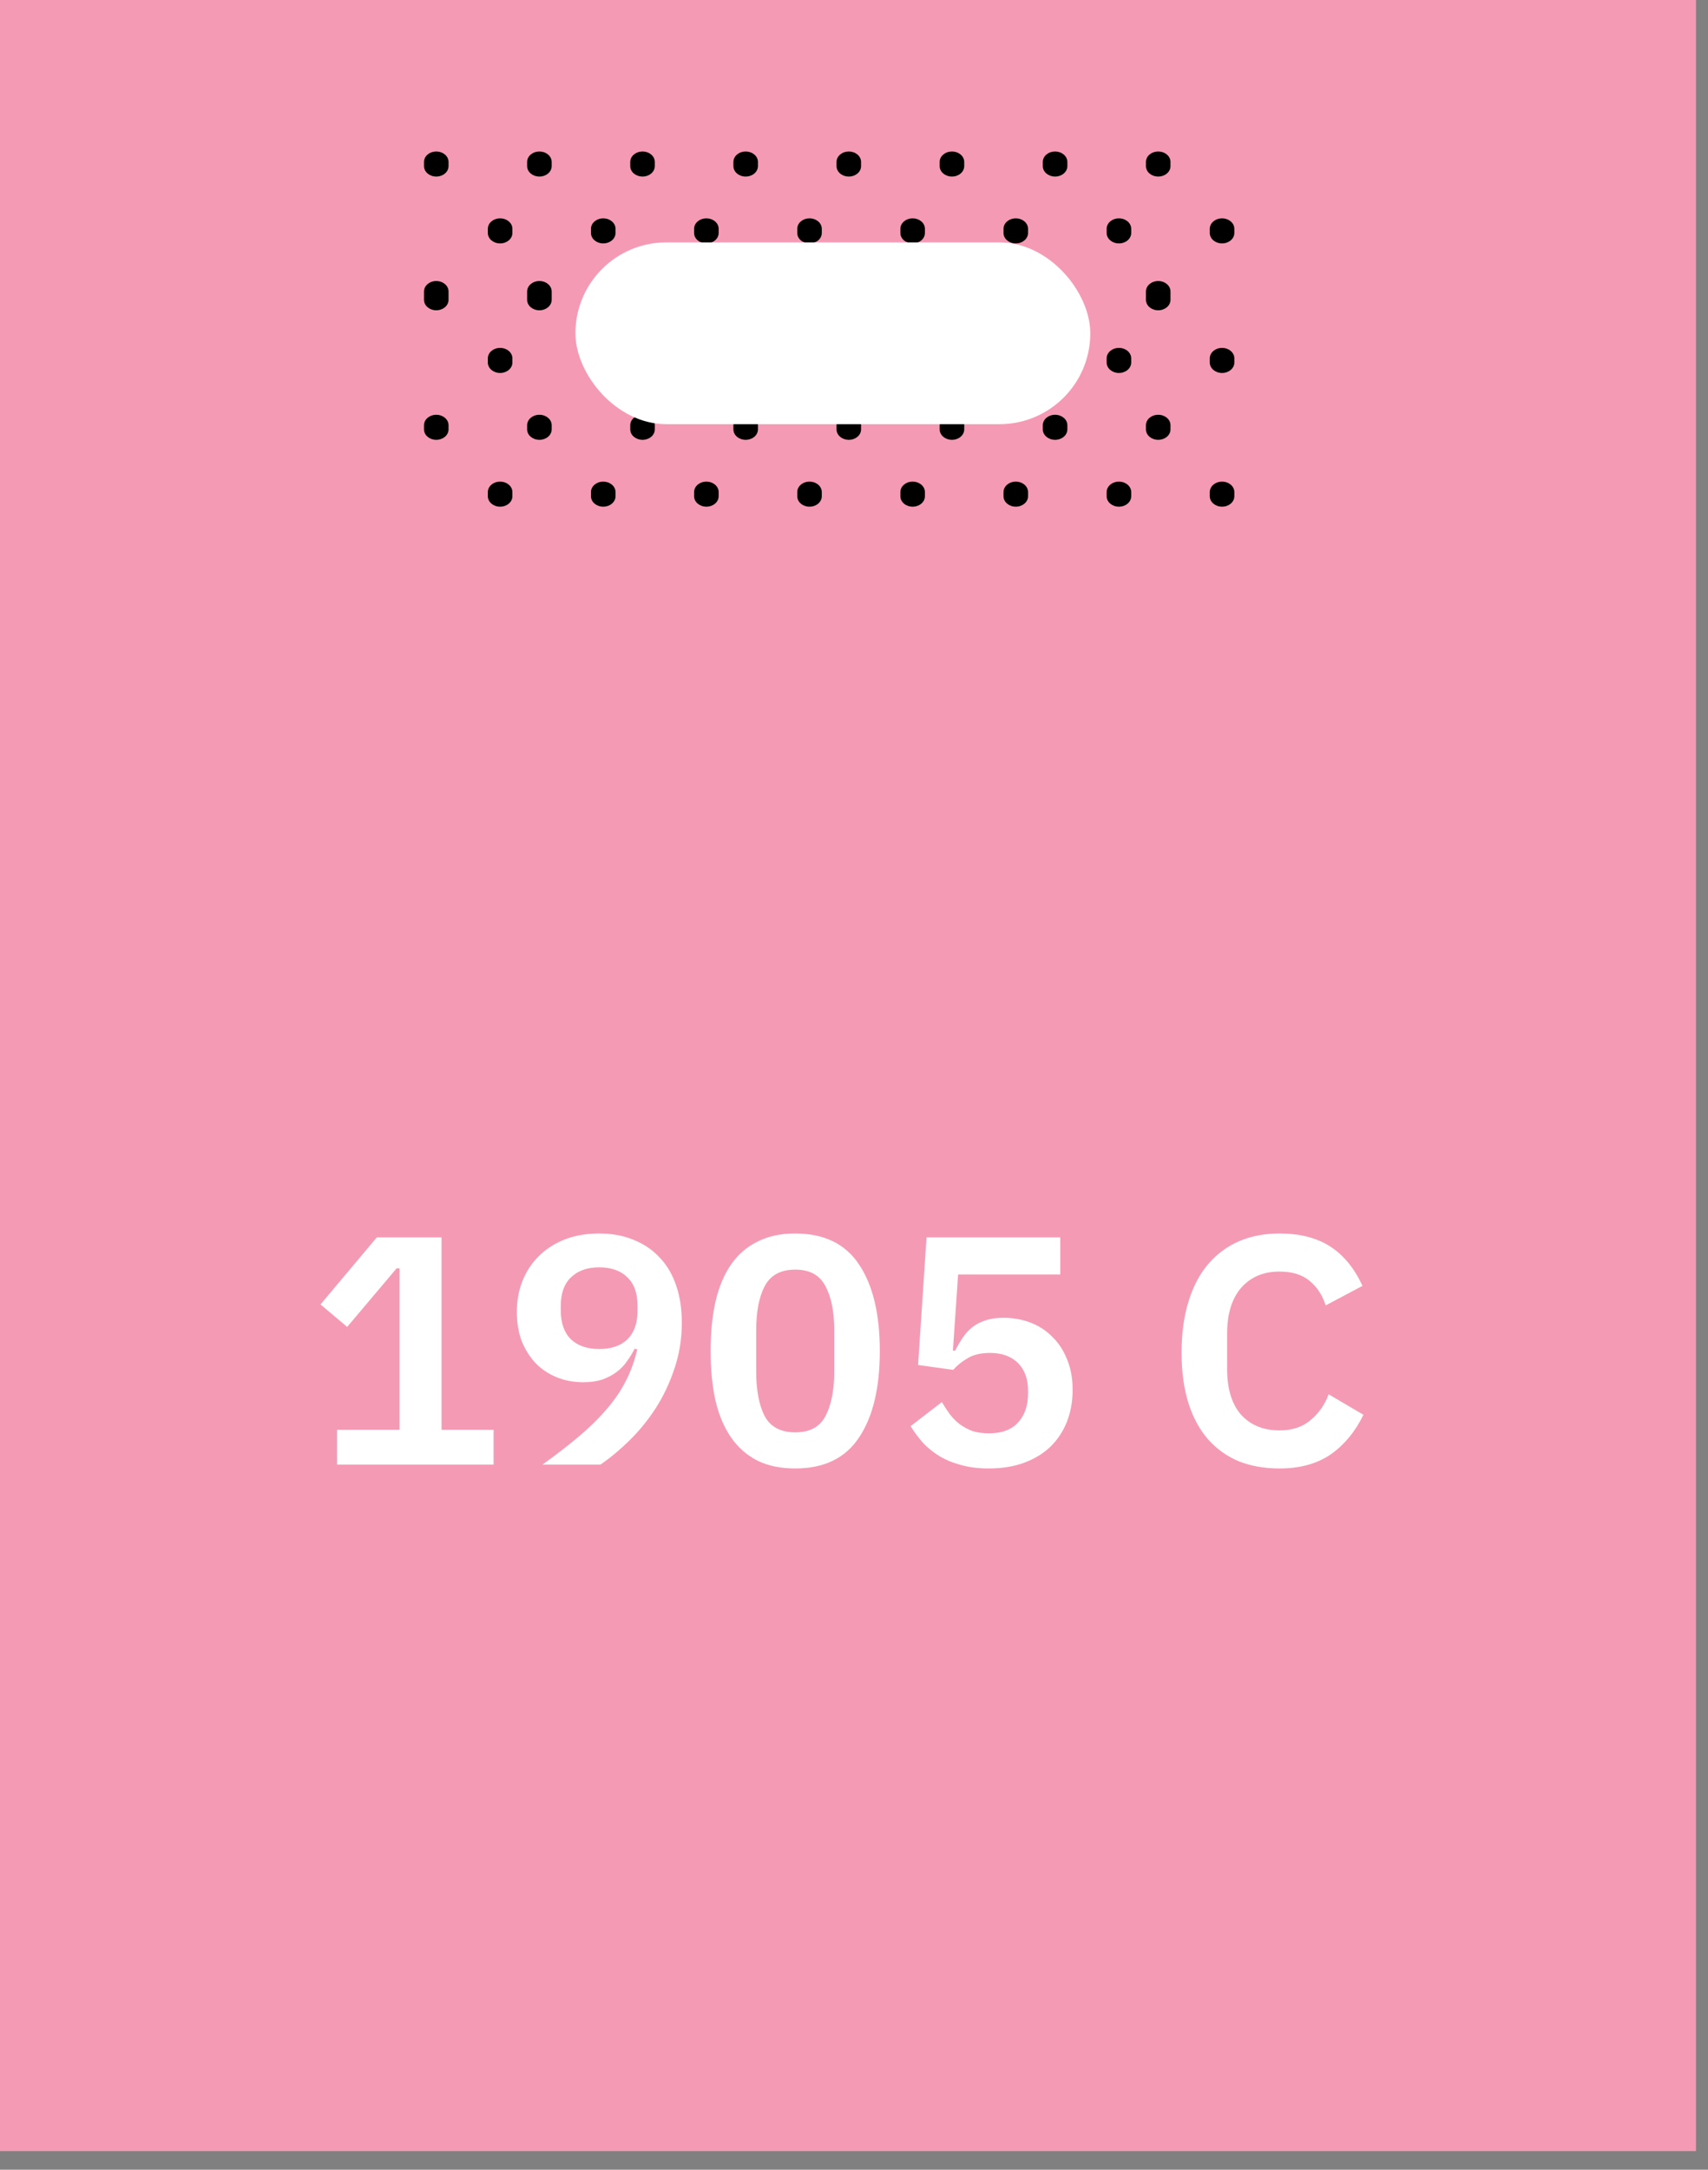 <?xml version="1.0" encoding="UTF-8"?> <svg xmlns="http://www.w3.org/2000/svg" width="63" height="80" viewBox="0 0 63 80" fill="none"><rect x="0" y="0" width="63" height="80" fill="#808080" stroke="none"/> <rect width="62.557" height="79.313" fill="#F59AB5"></rect> <path fill-rule="evenodd" clip-rule="evenodd" d="M16.092 5.586C16.342 5.586 16.545 5.758 16.545 5.971V6.125C16.545 6.338 16.342 6.51 16.092 6.51C15.842 6.51 15.639 6.338 15.639 6.125V5.971C15.639 5.758 15.842 5.586 16.092 5.586ZM19.896 5.586C20.146 5.586 20.349 5.758 20.349 5.971V6.125C20.349 6.338 20.146 6.51 19.896 6.51C19.646 6.51 19.443 6.338 19.443 6.125V5.971C19.443 5.758 19.646 5.586 19.896 5.586ZM23.7 5.586C23.95 5.586 24.153 5.758 24.153 5.971V6.125C24.153 6.338 23.95 6.51 23.7 6.51C23.45 6.51 23.247 6.338 23.247 6.125V5.971C23.247 5.758 23.45 5.586 23.7 5.586ZM27.504 5.586C27.755 5.586 27.957 5.758 27.957 5.971V6.125C27.957 6.338 27.755 6.51 27.504 6.51C27.254 6.51 27.052 6.338 27.052 6.125V5.971C27.052 5.758 27.254 5.586 27.504 5.586ZM31.309 5.586C31.559 5.586 31.761 5.758 31.761 5.971V6.125C31.761 6.338 31.559 6.51 31.309 6.51C31.058 6.51 30.856 6.338 30.856 6.125V5.971C30.856 5.758 31.058 5.586 31.309 5.586ZM35.113 5.586C35.363 5.586 35.566 5.758 35.566 5.971V6.125C35.566 6.338 35.363 6.51 35.113 6.51C34.863 6.51 34.66 6.338 34.66 6.125V5.971C34.66 5.758 34.863 5.586 35.113 5.586ZM38.917 5.586C39.167 5.586 39.37 5.758 39.37 5.971V6.125C39.37 6.338 39.167 6.51 38.917 6.51C38.667 6.51 38.464 6.338 38.464 6.125V5.971C38.464 5.758 38.667 5.586 38.917 5.586ZM42.721 5.586C42.971 5.586 43.174 5.758 43.174 5.971V6.125C43.174 6.338 42.971 6.51 42.721 6.51C42.471 6.51 42.268 6.338 42.268 6.125V5.971C42.268 5.758 42.471 5.586 42.721 5.586ZM18.447 8.051C18.697 8.051 18.9 8.223 18.9 8.436V8.59C18.9 8.803 18.697 8.975 18.447 8.975C18.197 8.975 17.994 8.803 17.994 8.59V8.436C17.994 8.223 18.197 8.051 18.447 8.051ZM22.251 8.051C22.501 8.051 22.704 8.223 22.704 8.436V8.59C22.704 8.803 22.501 8.975 22.251 8.975C22.001 8.975 21.798 8.803 21.798 8.59V8.436C21.798 8.223 22.001 8.051 22.251 8.051ZM26.055 8.051C26.305 8.051 26.508 8.223 26.508 8.436V8.59C26.508 8.803 26.305 8.975 26.055 8.975C25.805 8.975 25.602 8.803 25.602 8.59V8.436C25.602 8.223 25.805 8.051 26.055 8.051ZM29.859 8.051C30.11 8.051 30.312 8.223 30.312 8.436V8.59C30.312 8.803 30.11 8.975 29.859 8.975C29.609 8.975 29.407 8.803 29.407 8.59V8.436C29.407 8.223 29.609 8.051 29.859 8.051ZM33.663 8.051C33.914 8.051 34.116 8.223 34.116 8.436V8.59C34.116 8.803 33.914 8.975 33.663 8.975C33.413 8.975 33.211 8.803 33.211 8.59V8.436C33.211 8.223 33.413 8.051 33.663 8.051ZM37.468 8.051C37.718 8.051 37.92 8.223 37.92 8.436V8.59C37.92 8.803 37.718 8.975 37.468 8.975C37.218 8.975 37.015 8.803 37.015 8.59V8.436C37.015 8.223 37.218 8.051 37.468 8.051ZM41.272 8.051C41.522 8.051 41.725 8.223 41.725 8.436V8.59C41.725 8.803 41.522 8.975 41.272 8.975C41.022 8.975 40.819 8.803 40.819 8.59V8.436C40.819 8.223 41.022 8.051 41.272 8.051ZM45.076 8.051C45.326 8.051 45.529 8.223 45.529 8.436V8.59C45.529 8.803 45.326 8.975 45.076 8.975C44.826 8.975 44.623 8.803 44.623 8.59V8.436C44.623 8.223 44.826 8.051 45.076 8.051ZM16.092 10.362C16.342 10.362 16.545 10.534 16.545 10.747V11.055C16.545 11.268 16.342 11.441 16.092 11.441C15.842 11.441 15.639 11.268 15.639 11.055V10.747C15.639 10.534 15.842 10.362 16.092 10.362ZM19.896 10.362C20.146 10.362 20.349 10.534 20.349 10.747V11.055C20.349 11.268 20.146 11.441 19.896 11.441C19.646 11.441 19.443 11.268 19.443 11.055V10.747C19.443 10.534 19.646 10.362 19.896 10.362ZM23.7 10.362C23.95 10.362 24.153 10.534 24.153 10.747V11.055C24.153 11.268 23.95 11.441 23.7 11.441C23.45 11.441 23.247 11.268 23.247 11.055V10.747C23.247 10.534 23.45 10.362 23.7 10.362ZM27.504 10.362C27.755 10.362 27.957 10.534 27.957 10.747V11.055C27.957 11.268 27.755 11.441 27.504 11.441C27.254 11.441 27.052 11.268 27.052 11.055V10.747C27.052 10.534 27.254 10.362 27.504 10.362ZM31.309 10.362C31.559 10.362 31.761 10.534 31.761 10.747V11.055C31.761 11.268 31.559 11.441 31.309 11.441C31.058 11.441 30.856 11.268 30.856 11.055V10.747C30.856 10.534 31.058 10.362 31.309 10.362ZM35.113 10.362C35.363 10.362 35.566 10.534 35.566 10.747V11.055C35.566 11.268 35.363 11.441 35.113 11.441C34.863 11.441 34.66 11.268 34.66 11.055V10.747C34.66 10.534 34.863 10.362 35.113 10.362ZM38.917 10.362C39.167 10.362 39.37 10.534 39.37 10.747V11.055C39.37 11.268 39.167 11.441 38.917 11.441C38.667 11.441 38.464 11.268 38.464 11.055V10.747C38.464 10.534 38.667 10.362 38.917 10.362ZM42.721 10.362C42.971 10.362 43.174 10.534 43.174 10.747V11.055C43.174 11.268 42.971 11.441 42.721 11.441C42.471 11.441 42.268 11.268 42.268 11.055V10.747C42.268 10.534 42.471 10.362 42.721 10.362ZM18.447 12.827C18.697 12.827 18.9 13 18.9 13.213V13.367C18.9 13.579 18.697 13.752 18.447 13.752C18.197 13.752 17.994 13.579 17.994 13.367V13.213C17.994 13 18.197 12.827 18.447 12.827ZM22.251 12.827C22.501 12.827 22.704 13 22.704 13.213V13.367C22.704 13.579 22.501 13.752 22.251 13.752C22.001 13.752 21.798 13.579 21.798 13.367V13.213C21.798 13 22.001 12.827 22.251 12.827ZM26.055 12.827C26.305 12.827 26.508 13 26.508 13.213V13.367C26.508 13.579 26.305 13.752 26.055 13.752C25.805 13.752 25.602 13.579 25.602 13.367V13.213C25.602 13 25.805 12.827 26.055 12.827ZM29.859 12.827C30.11 12.827 30.312 13 30.312 13.213V13.367C30.312 13.579 30.11 13.752 29.859 13.752C29.609 13.752 29.407 13.579 29.407 13.367V13.213C29.407 13 29.609 12.827 29.859 12.827ZM33.663 12.827C33.914 12.827 34.116 13 34.116 13.213V13.367C34.116 13.579 33.914 13.752 33.663 13.752C33.413 13.752 33.211 13.579 33.211 13.367V13.213C33.211 13 33.413 12.827 33.663 12.827ZM37.468 12.827C37.718 12.827 37.92 13 37.92 13.213V13.367C37.92 13.579 37.718 13.752 37.468 13.752C37.218 13.752 37.015 13.579 37.015 13.367V13.213C37.015 13 37.218 12.827 37.468 12.827ZM41.272 12.827C41.522 12.827 41.725 13 41.725 13.213V13.367C41.725 13.579 41.522 13.752 41.272 13.752C41.022 13.752 40.819 13.579 40.819 13.367V13.213C40.819 13 41.022 12.827 41.272 12.827ZM45.076 12.827C45.326 12.827 45.529 13 45.529 13.213V13.367C45.529 13.579 45.326 13.752 45.076 13.752C44.826 13.752 44.623 13.579 44.623 13.367V13.213C44.623 13 44.826 12.827 45.076 12.827ZM16.092 15.293C16.342 15.293 16.545 15.465 16.545 15.678V15.832C16.545 16.045 16.342 16.217 16.092 16.217C15.842 16.217 15.639 16.045 15.639 15.832V15.678C15.639 15.465 15.842 15.293 16.092 15.293ZM19.896 15.293C20.146 15.293 20.349 15.465 20.349 15.678V15.832C20.349 16.045 20.146 16.217 19.896 16.217C19.646 16.217 19.443 16.045 19.443 15.832V15.678C19.443 15.465 19.646 15.293 19.896 15.293ZM23.7 15.293C23.95 15.293 24.153 15.465 24.153 15.678V15.832C24.153 16.045 23.95 16.217 23.7 16.217C23.45 16.217 23.247 16.045 23.247 15.832V15.678C23.247 15.465 23.45 15.293 23.7 15.293ZM27.504 15.293C27.755 15.293 27.957 15.465 27.957 15.678V15.832C27.957 16.045 27.755 16.217 27.504 16.217C27.254 16.217 27.052 16.045 27.052 15.832V15.678C27.052 15.465 27.254 15.293 27.504 15.293ZM31.309 15.293C31.559 15.293 31.761 15.465 31.761 15.678V15.832C31.761 16.045 31.559 16.217 31.309 16.217C31.058 16.217 30.856 16.045 30.856 15.832V15.678C30.856 15.465 31.058 15.293 31.309 15.293ZM35.113 15.293C35.363 15.293 35.566 15.465 35.566 15.678V15.832C35.566 16.045 35.363 16.217 35.113 16.217C34.863 16.217 34.66 16.045 34.66 15.832V15.678C34.66 15.465 34.863 15.293 35.113 15.293ZM38.917 15.293C39.167 15.293 39.37 15.465 39.37 15.678V15.832C39.37 16.045 39.167 16.217 38.917 16.217C38.667 16.217 38.464 16.045 38.464 15.832V15.678C38.464 15.465 38.667 15.293 38.917 15.293ZM42.721 15.293C42.971 15.293 43.174 15.465 43.174 15.678V15.832C43.174 16.045 42.971 16.217 42.721 16.217C42.471 16.217 42.268 16.045 42.268 15.832V15.678C42.268 15.465 42.471 15.293 42.721 15.293ZM18.447 17.758C18.697 17.758 18.9 17.93 18.9 18.143V18.297C18.9 18.51 18.697 18.682 18.447 18.682C18.197 18.682 17.994 18.51 17.994 18.297V18.143C17.994 17.93 18.197 17.758 18.447 17.758ZM22.251 17.758C22.501 17.758 22.704 17.93 22.704 18.143V18.297C22.704 18.51 22.501 18.682 22.251 18.682C22.001 18.682 21.798 18.51 21.798 18.297V18.143C21.798 17.93 22.001 17.758 22.251 17.758ZM26.055 17.758C26.305 17.758 26.508 17.93 26.508 18.143V18.297C26.508 18.51 26.305 18.682 26.055 18.682C25.805 18.682 25.602 18.51 25.602 18.297V18.143C25.602 17.93 25.805 17.758 26.055 17.758ZM29.859 17.758C30.11 17.758 30.312 17.93 30.312 18.143V18.297C30.312 18.51 30.11 18.682 29.859 18.682C29.609 18.682 29.407 18.51 29.407 18.297V18.143C29.407 17.93 29.609 17.758 29.859 17.758ZM33.663 17.758C33.914 17.758 34.116 17.93 34.116 18.143V18.297C34.116 18.51 33.914 18.682 33.663 18.682C33.413 18.682 33.211 18.51 33.211 18.297V18.143C33.211 17.93 33.413 17.758 33.663 17.758ZM37.468 17.758C37.718 17.758 37.92 17.93 37.92 18.143V18.297C37.92 18.51 37.718 18.682 37.468 18.682C37.218 18.682 37.015 18.51 37.015 18.297V18.143C37.015 17.93 37.218 17.758 37.468 17.758ZM41.272 17.758C41.522 17.758 41.725 17.93 41.725 18.143V18.297C41.725 18.51 41.522 18.682 41.272 18.682C41.022 18.682 40.819 18.51 40.819 18.297V18.143C40.819 17.93 41.022 17.758 41.272 17.758ZM45.076 17.758C45.326 17.758 45.529 17.93 45.529 18.143V18.297C45.529 18.51 45.326 18.682 45.076 18.682C44.826 18.682 44.623 18.51 44.623 18.297V18.143C44.623 17.93 44.826 17.758 45.076 17.758Z" fill="black"></path> <rect x="21.225" y="8.937" width="18.991" height="6.703" rx="3.351" fill="white"></rect> <path d="M12.434 54V52.716H14.738V46.764H14.63L12.806 48.924L11.822 48.096L13.898 45.624H16.286V52.716H18.206V54H12.434ZM25.149 48.768C25.149 49.368 25.057 49.936 24.873 50.472C24.697 51 24.465 51.488 24.177 51.936C23.889 52.376 23.565 52.772 23.205 53.124C22.853 53.468 22.501 53.76 22.149 54H20.013C20.501 53.648 20.941 53.308 21.333 52.98C21.725 52.652 22.065 52.32 22.353 51.984C22.649 51.648 22.889 51.3 23.073 50.94C23.265 50.572 23.409 50.176 23.505 49.752L23.409 49.728C23.329 49.888 23.233 50.044 23.121 50.196C23.017 50.348 22.889 50.48 22.737 50.592C22.585 50.704 22.409 50.796 22.209 50.868C22.009 50.932 21.777 50.964 21.513 50.964C21.161 50.964 20.837 50.904 20.541 50.784C20.245 50.664 19.985 50.492 19.761 50.268C19.545 50.036 19.373 49.764 19.245 49.452C19.125 49.132 19.065 48.772 19.065 48.372C19.065 47.948 19.137 47.56 19.281 47.208C19.425 46.856 19.629 46.552 19.893 46.296C20.157 46.04 20.473 45.84 20.841 45.696C21.217 45.552 21.637 45.48 22.101 45.48C22.581 45.48 23.009 45.56 23.385 45.72C23.761 45.872 24.081 46.092 24.345 46.38C24.609 46.66 24.809 47.004 24.945 47.412C25.081 47.812 25.149 48.264 25.149 48.768ZM22.101 49.74C22.549 49.74 22.897 49.62 23.145 49.38C23.393 49.132 23.517 48.78 23.517 48.324V48.144C23.517 47.688 23.393 47.34 23.145 47.1C22.897 46.852 22.549 46.728 22.101 46.728C21.661 46.728 21.313 46.852 21.057 47.1C20.809 47.34 20.685 47.688 20.685 48.144V48.324C20.685 48.78 20.809 49.132 21.057 49.38C21.313 49.62 21.661 49.74 22.101 49.74ZM29.332 54.144C28.796 54.144 28.332 54.048 27.94 53.856C27.548 53.656 27.224 53.372 26.968 53.004C26.712 52.636 26.52 52.184 26.392 51.648C26.272 51.112 26.212 50.5 26.212 49.812C26.212 49.132 26.272 48.524 26.392 47.988C26.52 47.444 26.712 46.988 26.968 46.62C27.224 46.252 27.548 45.972 27.94 45.78C28.332 45.58 28.796 45.48 29.332 45.48C30.396 45.48 31.18 45.86 31.684 46.62C32.196 47.38 32.452 48.444 32.452 49.812C32.452 51.18 32.196 52.244 31.684 53.004C31.18 53.764 30.396 54.144 29.332 54.144ZM29.332 52.812C29.868 52.812 30.24 52.612 30.448 52.212C30.664 51.804 30.772 51.256 30.772 50.568V49.056C30.772 48.368 30.664 47.824 30.448 47.424C30.24 47.016 29.868 46.812 29.332 46.812C28.796 46.812 28.42 47.016 28.204 47.424C27.996 47.824 27.892 48.368 27.892 49.056V50.568C27.892 51.256 27.996 51.804 28.204 52.212C28.42 52.612 28.796 52.812 29.332 52.812ZM39.108 46.992H35.34L35.148 49.8H35.232C35.32 49.624 35.416 49.46 35.52 49.308C35.624 49.156 35.744 49.028 35.88 48.924C36.016 48.82 36.172 48.74 36.348 48.684C36.532 48.62 36.752 48.588 37.008 48.588C37.368 48.588 37.704 48.648 38.016 48.768C38.328 48.888 38.596 49.064 38.82 49.296C39.052 49.52 39.232 49.796 39.36 50.124C39.496 50.452 39.564 50.824 39.564 51.24C39.564 51.664 39.496 52.052 39.36 52.404C39.224 52.756 39.024 53.064 38.76 53.328C38.496 53.584 38.172 53.784 37.788 53.928C37.404 54.072 36.964 54.144 36.468 54.144C36.084 54.144 35.74 54.1 35.436 54.012C35.132 53.932 34.864 53.82 34.632 53.676C34.4 53.532 34.2 53.368 34.032 53.184C33.864 52.992 33.716 52.792 33.588 52.584L34.74 51.696C34.836 51.856 34.936 52.008 35.04 52.152C35.144 52.288 35.264 52.408 35.4 52.512C35.544 52.616 35.7 52.7 35.868 52.764C36.044 52.82 36.248 52.848 36.48 52.848C36.952 52.848 37.308 52.716 37.548 52.452C37.796 52.188 37.92 51.828 37.92 51.372V51.276C37.92 50.844 37.796 50.504 37.548 50.256C37.3 50.008 36.956 49.884 36.516 49.884C36.172 49.884 35.892 49.952 35.676 50.088C35.46 50.216 35.288 50.356 35.16 50.508L33.864 50.328L34.176 45.624H39.108V46.992ZM47.195 54.144C46.643 54.144 46.143 54.056 45.695 53.88C45.255 53.696 44.875 53.424 44.555 53.064C44.243 52.704 44.003 52.26 43.835 51.732C43.667 51.196 43.583 50.576 43.583 49.872C43.583 49.168 43.667 48.544 43.835 48C44.003 47.448 44.243 46.988 44.555 46.62C44.875 46.244 45.255 45.96 45.695 45.768C46.143 45.576 46.643 45.48 47.195 45.48C47.947 45.48 48.571 45.64 49.067 45.96C49.563 46.28 49.959 46.764 50.255 47.412L48.899 48.132C48.779 47.756 48.583 47.456 48.311 47.232C48.039 47 47.667 46.884 47.195 46.884C46.603 46.884 46.131 47.084 45.779 47.484C45.435 47.884 45.263 48.444 45.263 49.164V50.484C45.263 51.212 45.435 51.772 45.779 52.164C46.131 52.548 46.603 52.74 47.195 52.74C47.667 52.74 48.051 52.612 48.347 52.356C48.651 52.1 48.871 51.784 49.007 51.408L50.291 52.164C49.987 52.788 49.583 53.276 49.079 53.628C48.575 53.972 47.947 54.144 47.195 54.144Z" fill="white"></path> </svg> 
